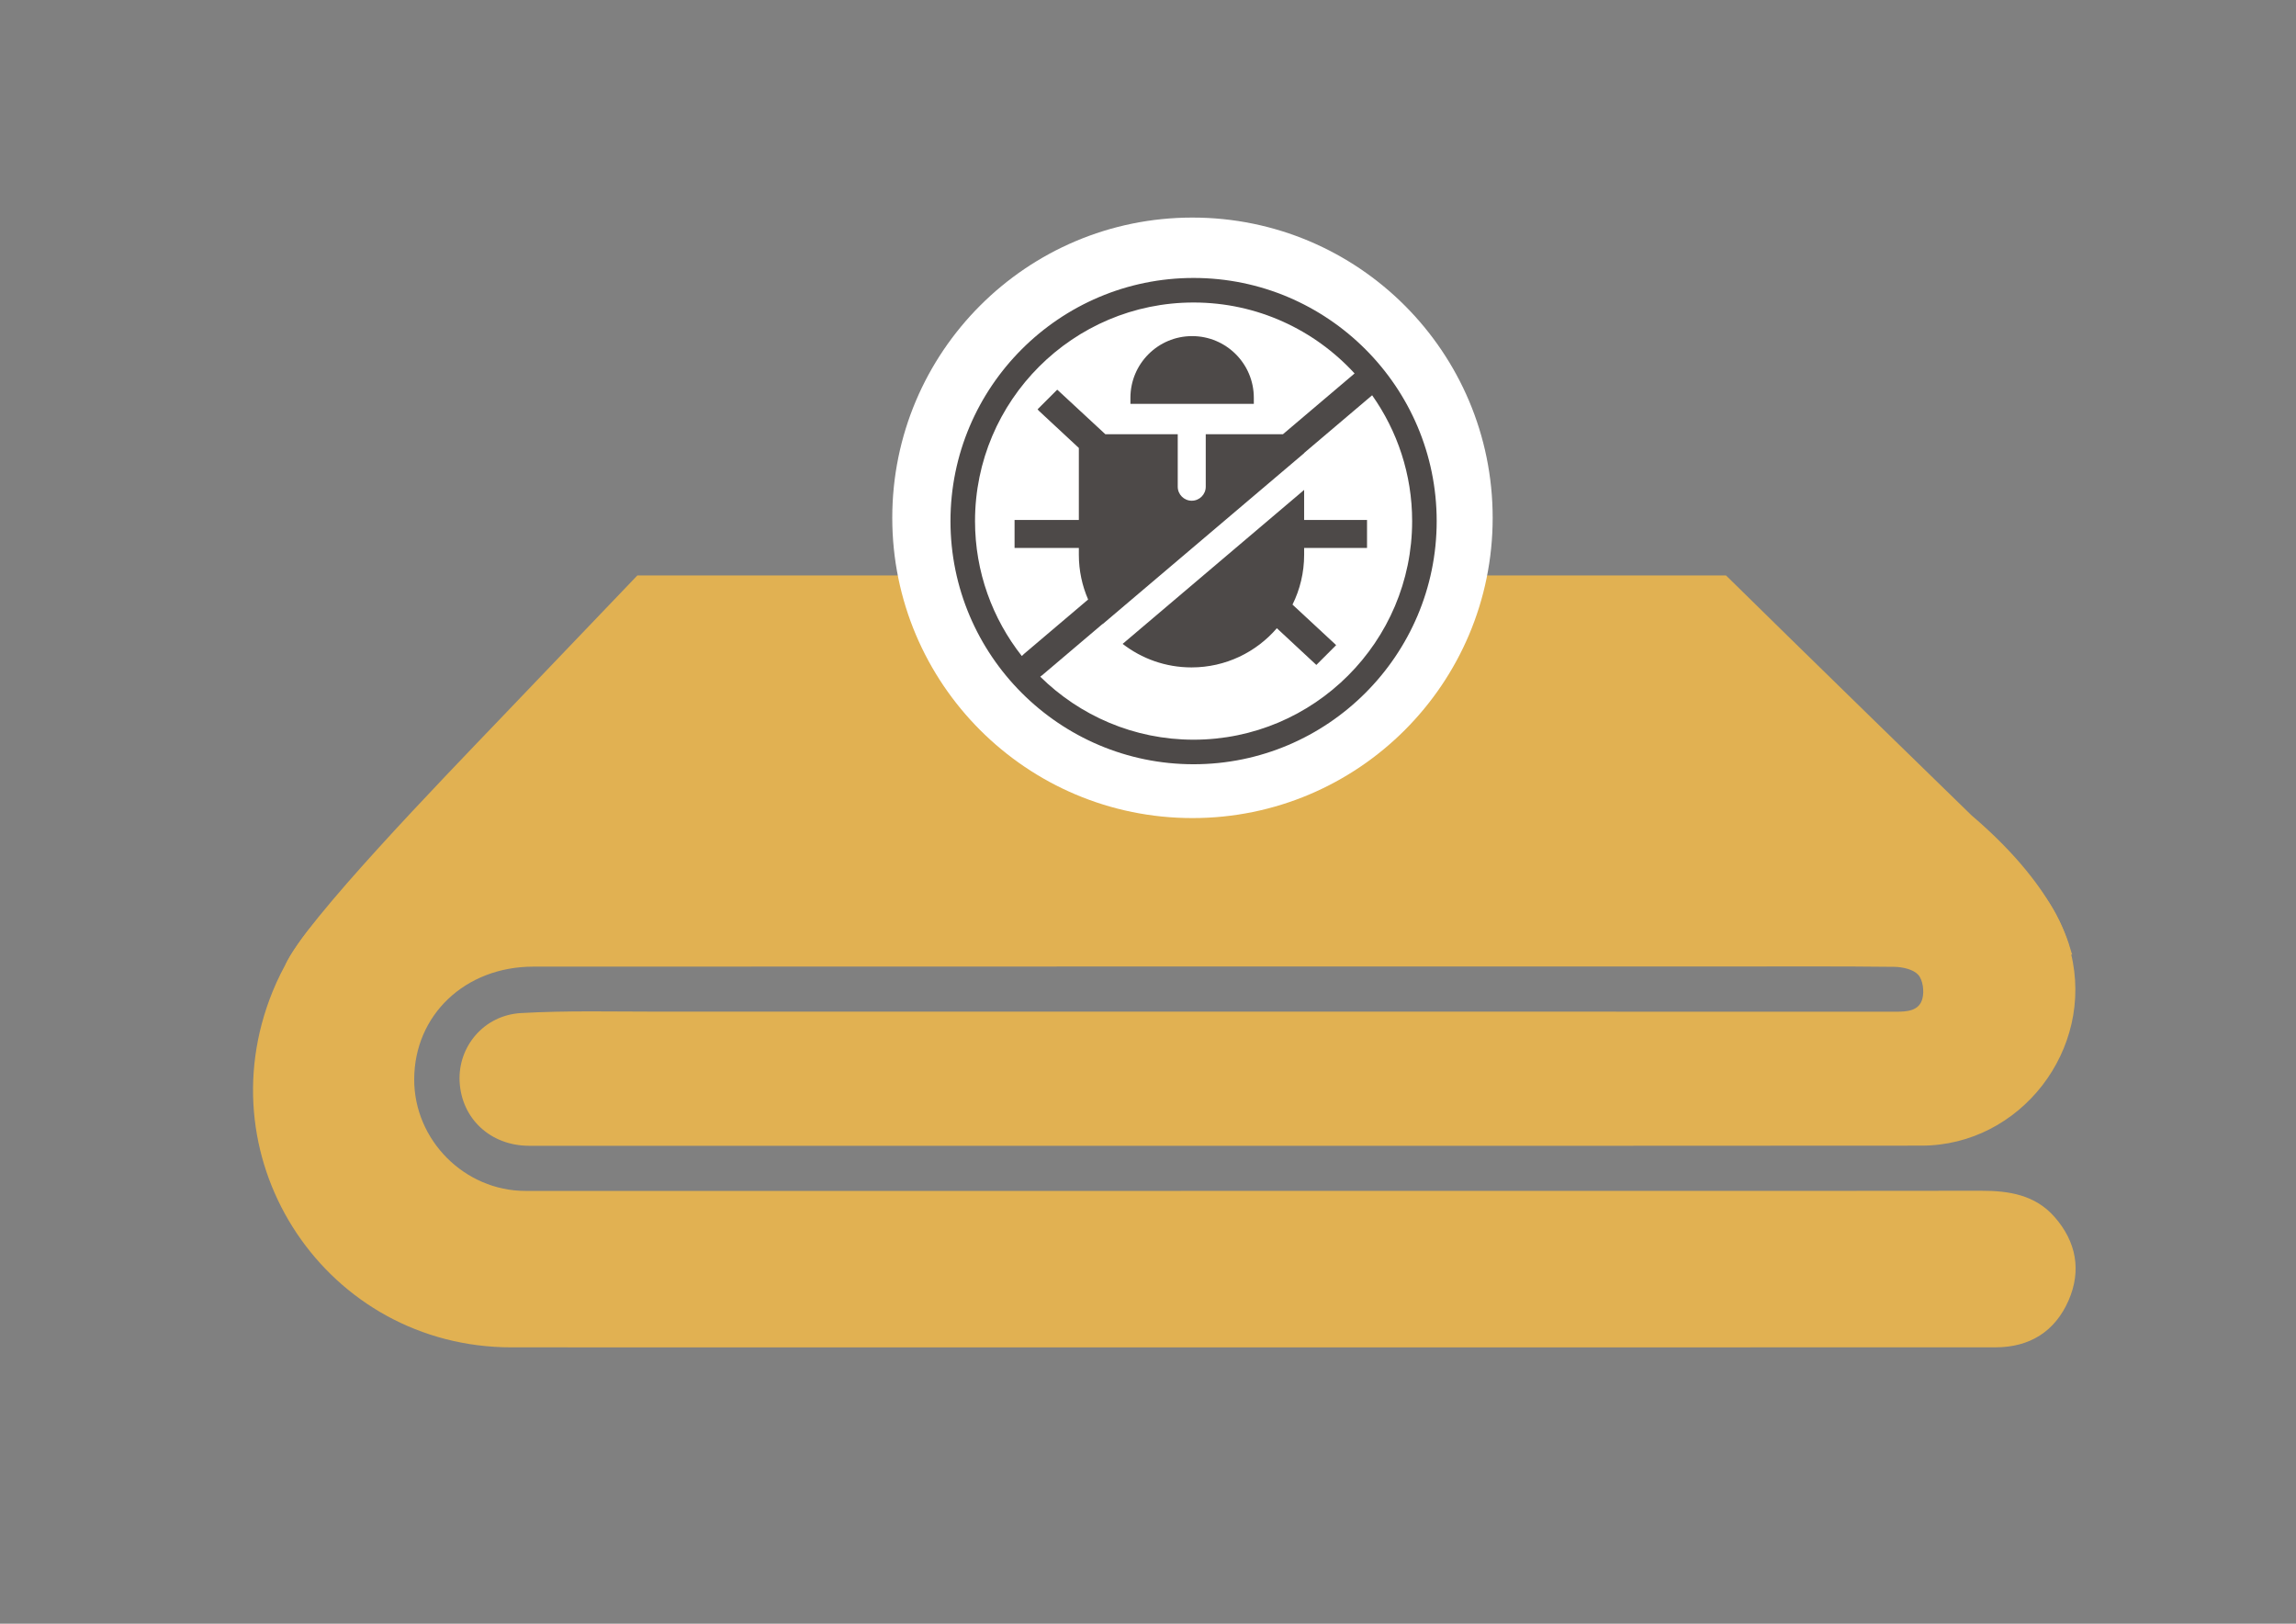 <?xml version="1.0" encoding="utf-8"?>
<!-- Generator: Adobe Illustrator 16.0.0, SVG Export Plug-In . SVG Version: 6.00 Build 0)  -->
<!DOCTYPE svg PUBLIC "-//W3C//DTD SVG 1.1//EN" "http://www.w3.org/Graphics/SVG/1.1/DTD/svg11.dtd">
<svg version="1.1" id="Layer_1" xmlns="http://www.w3.org/2000/svg" xmlns:xlink="http://www.w3.org/1999/xlink" x="0px" y="0px"
	 width="841.889px" height="595.281px" viewBox="0 0 841.889 595.281" enable-background="new 0 0 841.889 595.281"
	 xml:space="preserve">
<rect x="0" y="0" width="841.889" height="595.281" fill="#808080" stroke="none"/>
<path fill="#E1B152" d="M722.94,298.941c-13.53-13.199-25.937-25.248-37.273-36.321c-10.413-10.158-20.001-19.551-28.891-28.223
	c-8.271-8.07-15.926-15.59-23.033-22.593c-0.29-0.292-0.584-0.569-0.876-0.848c-66.658,0-133.236,0-199.656,0
	c-66.578,0-133.116,0-199.493,0c-14.039,14.66-30.318,31.683-49.382,51.608c-22.654,23.679-72.714,75.282-79.705,91.17
	c112.319,0,220.915-3.805,333.302-3.805c112.388,0,209.383,0,321.904,0C759.011,349.113,756.66,327.678,722.94,298.941z"/>
<path fill="#E1B152" d="M432.965,436.591c55.271,0,238.083,0.053,293.354-0.044c10.278-0.02,19.909,1.467,27.068,9.64
	c7.938,9.063,9.906,19.599,5.105,30.589c-4.976,11.382-14.255,17.172-26.806,17.18c-56.639,0.034-240.82,0.027-297.459,0.027
	c-49.798,0-196.899,0.002-246.695-0.021c-67.548-0.03-113.059-67.82-87.58-130.433c14.484-35.592,48.838-58.178,89.978-58.266
	c95.311-0.201,415.478-0.146,510.787-0.016c29.531,0.041,51.964,17.229,58.629,44.164c8.737,35.311-18.473,70.564-54.755,70.6
	c-104.035,0.098-406.496,0.062-510.533,0.053c-14.125,0-24.789-9.866-25.526-23.461c-0.695-12.813,8.839-24.422,22.521-25.199
	c16.888-0.961,33.86-0.508,50.795-0.516c81.453-0.031,371.895-0.021,453.346,0.021c4.153,0.002,8.503-0.279,9.703-4.783
	c0.723-2.696,0.192-6.872-1.541-8.767c-1.839-2.008-5.76-2.86-8.787-2.9c-18.478-0.246-47.53-0.115-66.013-0.113
	c-78.202,0.006-354.825-0.027-433.027,0.039c-24.998,0.021-43.599,17.76-43.651,41.325c-0.05,22.279,18.48,40.894,40.802,40.9
	c56.467,0.021,183.81,0.008,240.281,0.008C432.965,436.608,432.965,436.6,432.965,436.591z"/>
<circle fill="#FFFFFF" cx="437.249" cy="189.842" r="110.077"/>
<g>
	<path fill="#4D4948" d="M459.748,145.847c0-12.496-10.13-22.625-22.626-22.625s-22.624,10.129-22.624,22.625v2.224h45.25V145.847z"
		/>
	<path fill="#4D4948" d="M489.923,236.527c-0.058-0.058-0.101-0.125-0.162-0.18l-15.828-14.69
		c2.726-5.511,4.265-11.714,4.265-18.278v-2.494h23.059v-10.266h-23.059v-11.015l-66.554,56.453
		c6.982,5.403,15.736,8.626,25.248,8.626c12.519,0,23.727-5.575,31.302-14.369l14.479,13.464L489.923,236.527z"/>
	<path fill="#4D4948" d="M437.658,101.903c-49.152,0-89.142,39.988-89.142,89.141c0,49.152,39.988,89.14,89.142,89.14
		c49.15,0,89.14-39.988,89.14-89.14S486.81,101.903,437.658,101.903z M374.676,240.51c-10.731-13.634-17.159-30.808-17.159-49.466
		c0-44.189,35.951-80.141,80.142-80.141c23.339,0,44.374,10.035,59.034,26.009l-26.277,22.289h-28.298v19.239
		c0,2.835-2.298,5.133-5.134,5.133c-2.834,0-5.134-2.298-5.134-5.133v-19.239h-26.538l-17.413-16.132
		c-0.082-0.074-0.176-0.125-0.261-0.193l-7.188,7.188c0.165,0.206,0.332,0.411,0.533,0.594l14.604,13.574v26.387h-23.571v10.266
		h23.571v2.494c0,5.834,1.219,11.379,3.403,16.409l-23.522,19.953C375.184,239.985,374.923,240.245,374.676,240.51z
		 M437.658,271.184c-21.886,0-41.743-8.828-56.222-23.099c0.246-0.175,0.488-0.358,0.725-0.561l22.144-18.784
		c0.014,0.016,0.024,0.032,0.036,0.048l73.855-62.647v-0.078l24.934-21.15c9.226,13.055,14.668,28.964,14.668,46.13
		C517.798,235.233,481.847,271.184,437.658,271.184z"/>
</g>
</svg>
